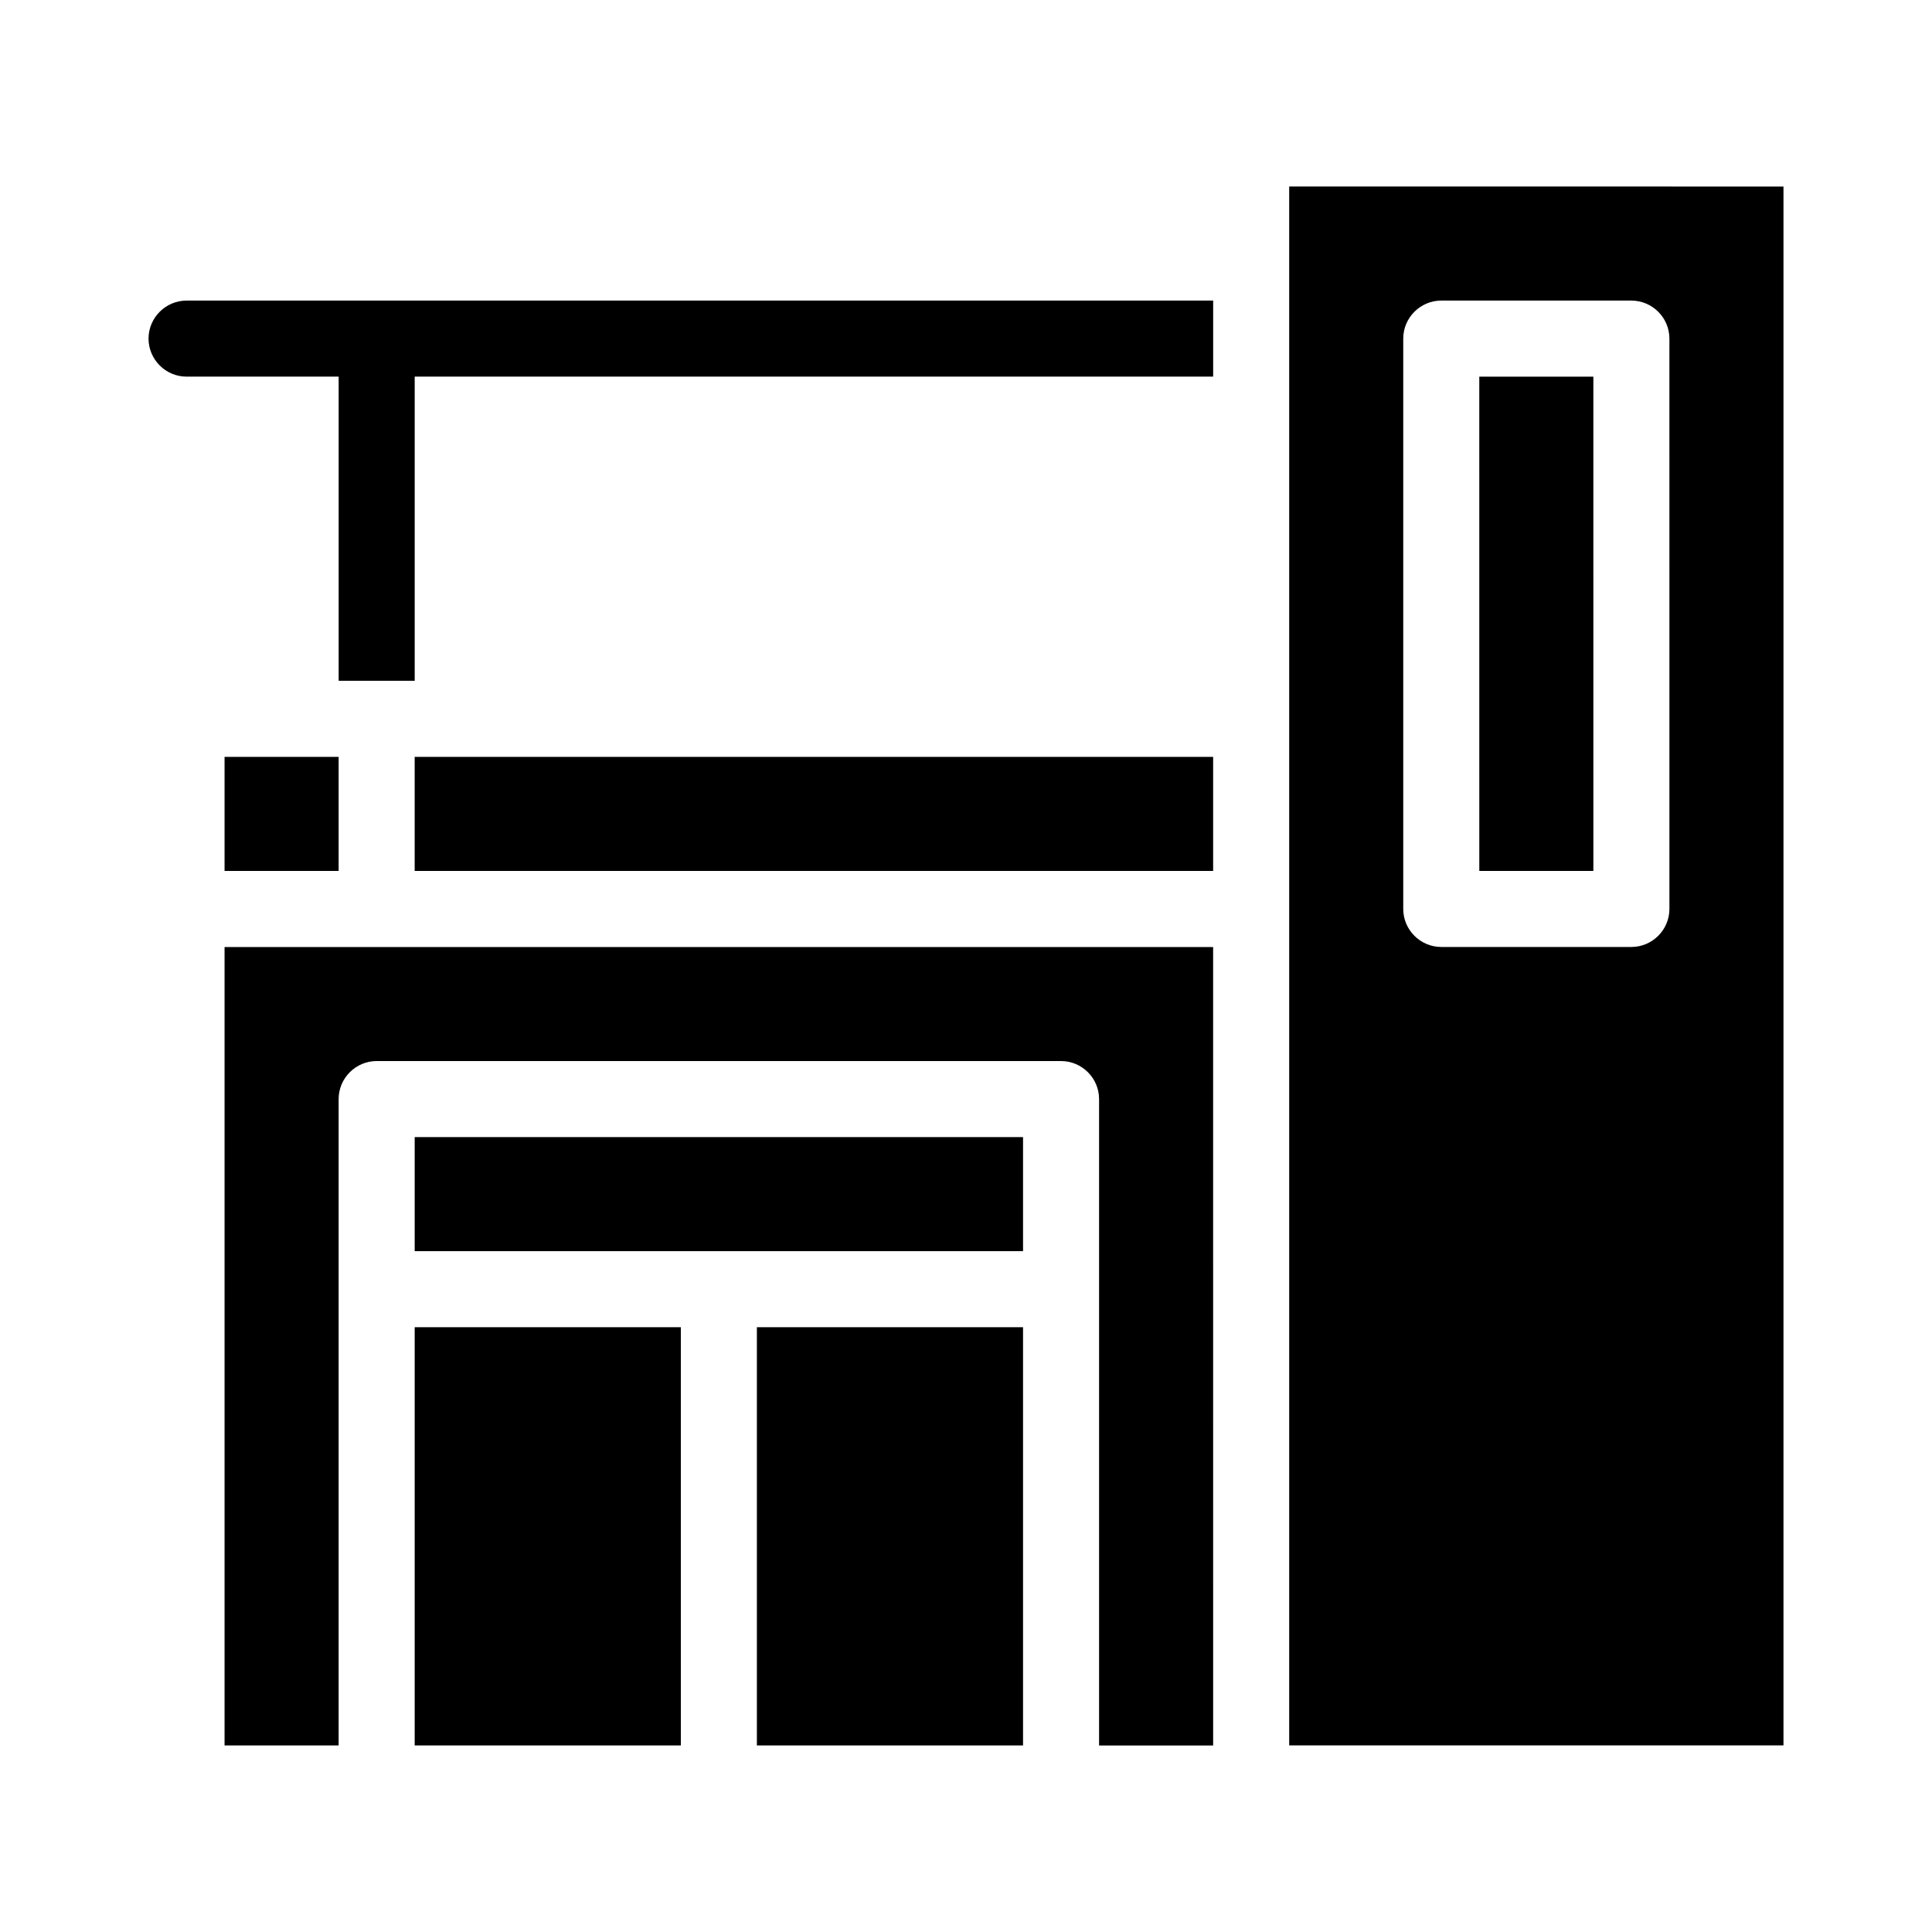 <?xml version="1.0" encoding="UTF-8"?>
<!-- Uploaded to: SVG Repo, www.svgrepo.com, Generator: SVG Repo Mixer Tools -->
<svg fill="#000000" width="800px" height="800px" version="1.1" viewBox="144 144 512 512" xmlns="http://www.w3.org/2000/svg">
 <path d="m193.44 223.66h272.06v20.152h-211.6v80.609h-20.152v-80.609h-40.305c-5.543 0-10.078-4.535-10.078-10.078 0-5.539 4.535-10.074 10.078-10.074zm423.2-30.227v413.12l-130.99-0.004v-413.12zm-30.23 40.305c0-5.543-4.535-10.078-10.078-10.078h-50.379c-5.543 0-10.078 4.535-10.078 10.078v151.14c0 5.543 4.535 10.078 10.078 10.078h50.383c5.543 0 10.078-4.535 10.078-10.078zm-50.379 141.07h30.23l-0.004-130.99h-30.23zm-332.52-30.23v30.23h30.23v-30.23zm50.383 30.23h211.6v-30.23h-211.6zm-50.383 231.75h30.23v-171.29c0-5.543 4.535-10.078 10.078-10.078h181.37c5.543 0 10.078 4.535 10.078 10.078v171.3h30.23l-0.008-211.6h-261.98zm141.07 0h70.535v-110.84h-70.535zm-90.684 0h70.535l-0.004-110.84h-70.531zm0-130.99h161.22v-30.23h-161.22z"/>
</svg>